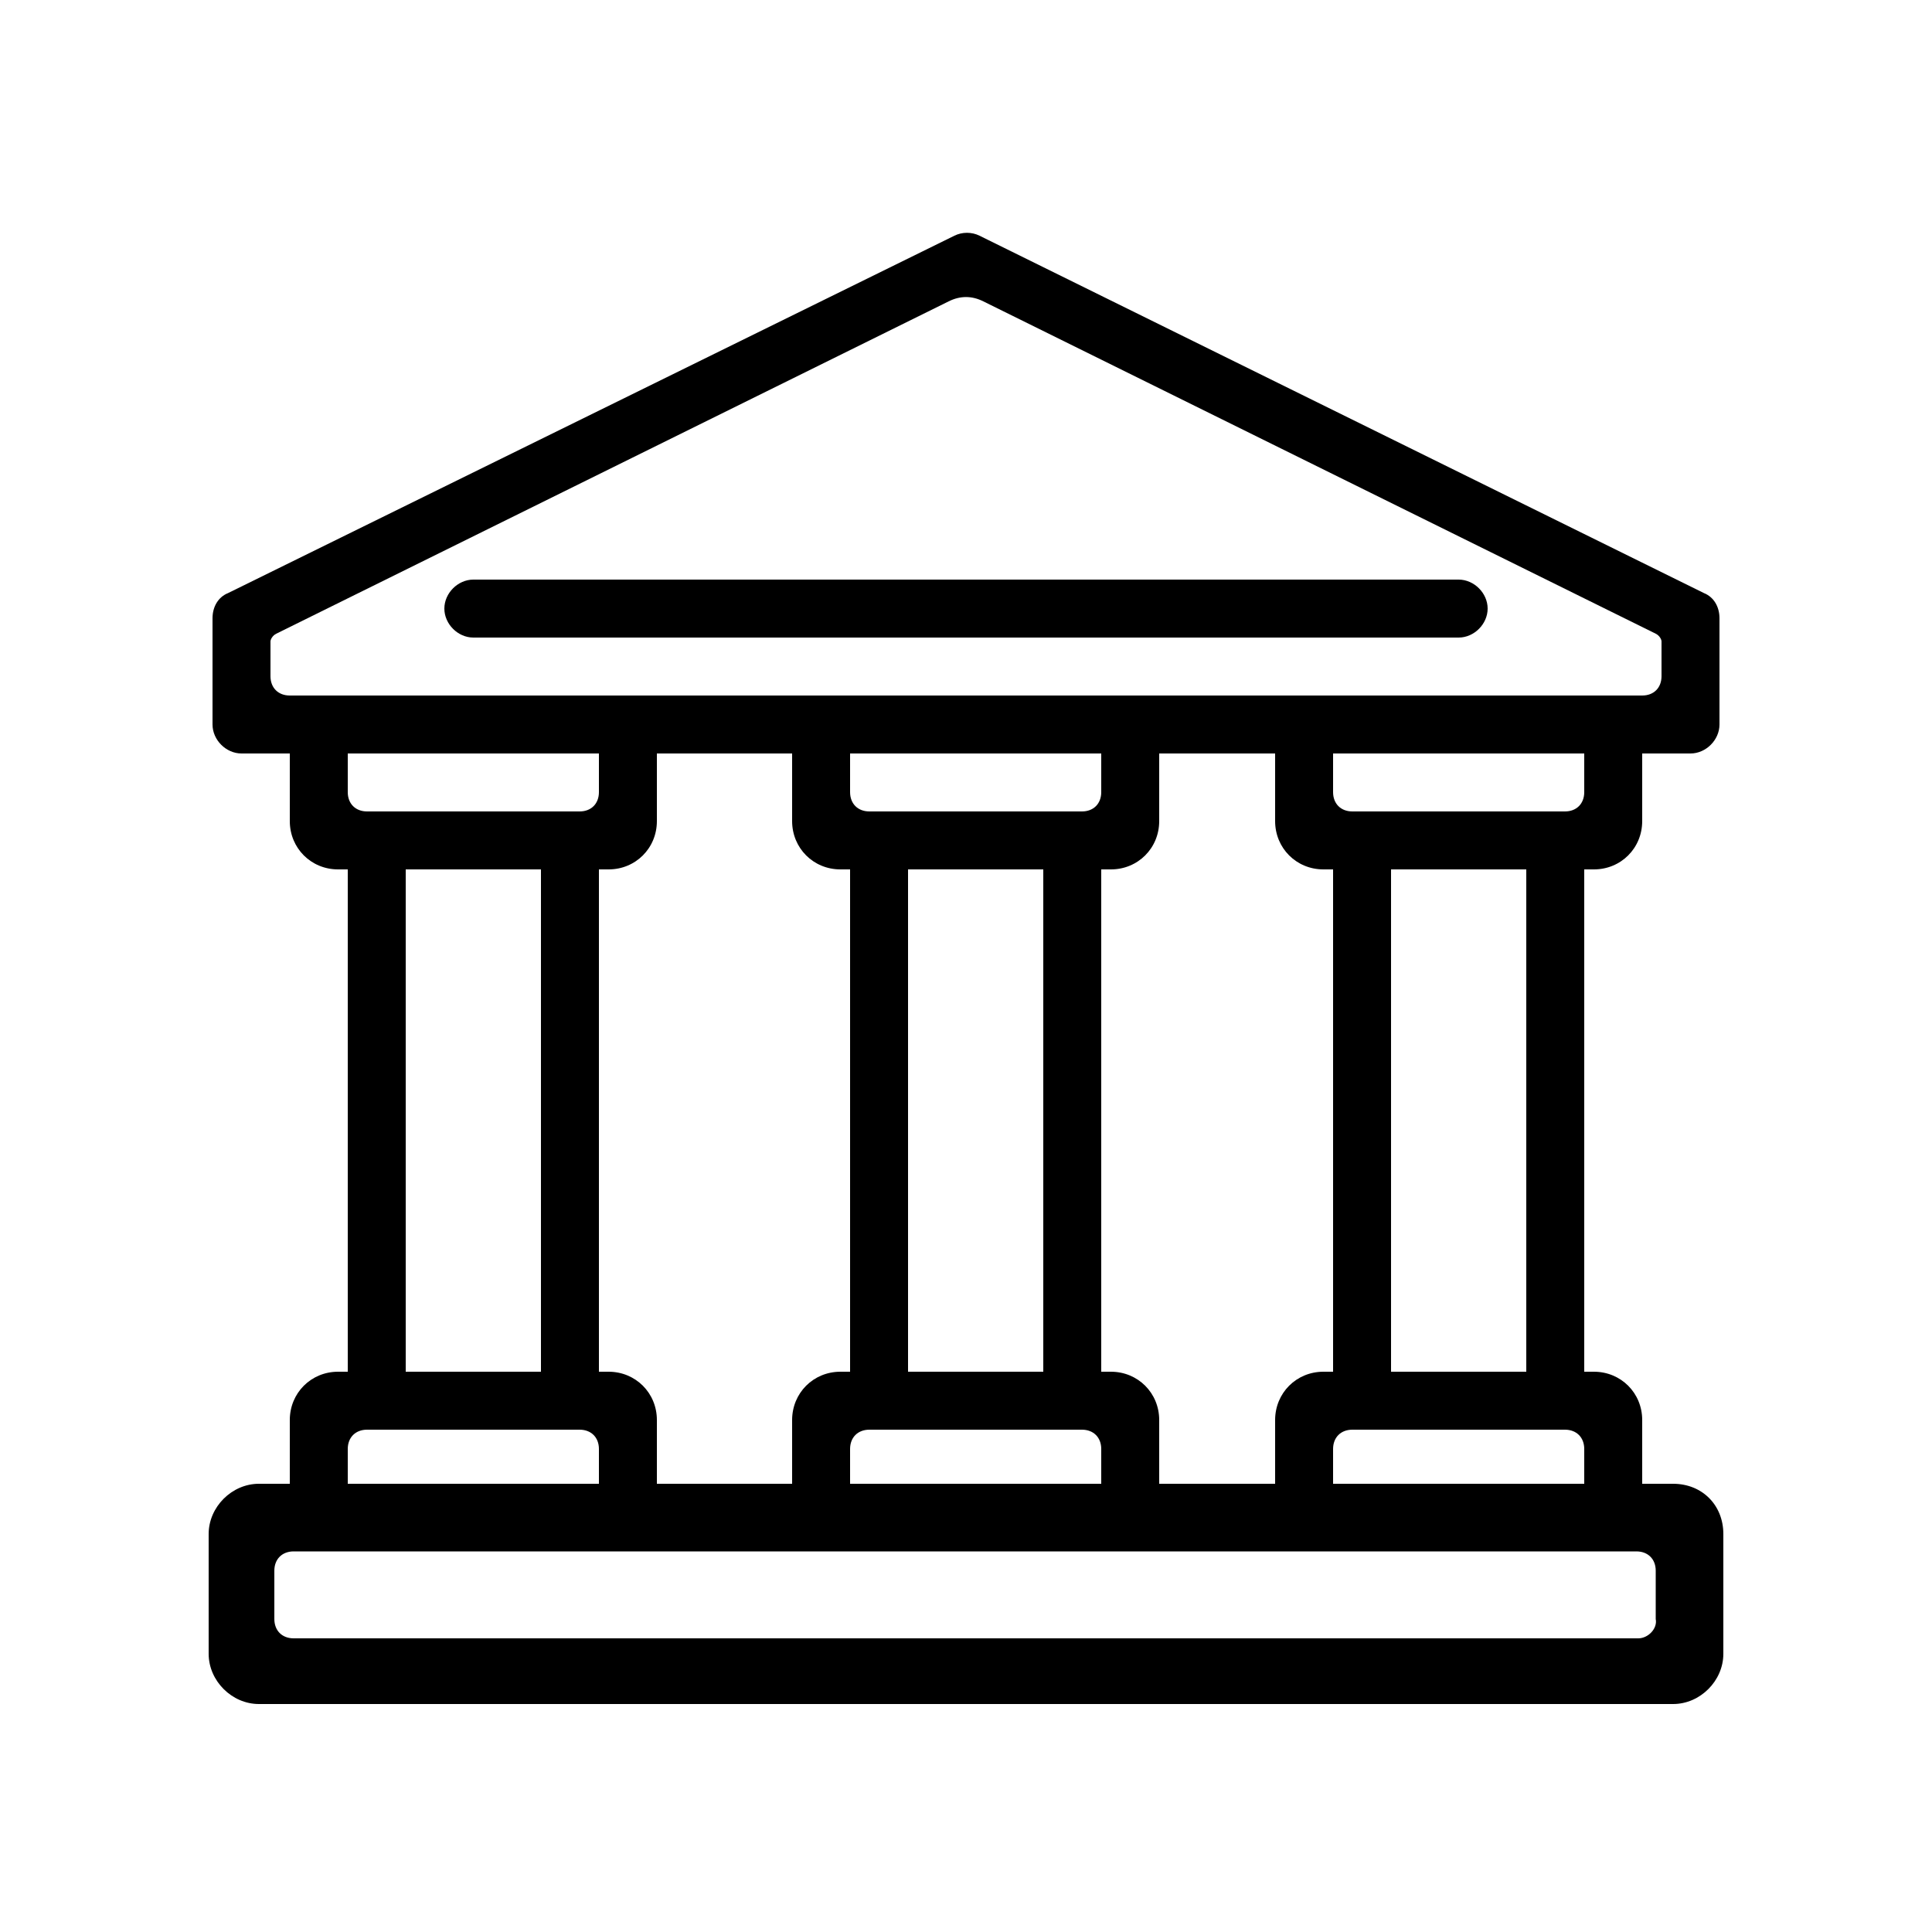 <?xml version="1.0" encoding="utf-8"?>
<!-- Generator: Adobe Illustrator 23.0.1, SVG Export Plug-In . SVG Version: 6.00 Build 0)  -->
<svg version="1.1" id="Layer_1" xmlns="http://www.w3.org/2000/svg" xmlns:xlink="http://www.w3.org/1999/xlink" x="0px" y="0px"
	 width="100px" height="100px" viewBox="0 0 100 100" style="enable-background:new 0 0 100 100;" xml:space="preserve">
<g id="Council">
	<g>
		<path d="M86.6,76.8H85v-3.3c0-1.4-1.1-2.5-2.5-2.5H82V45h0.5c1.4,0,2.5-1.1,2.5-2.5V39h2.5c0.8,0,1.5-0.7,1.5-1.5V32
			c0-0.6-0.3-1.1-0.8-1.3L50.7,12.2c-0.4-0.2-0.9-0.2-1.3,0L11.8,30.7C11.3,30.9,11,31.4,11,32v5.5c0,0.8,0.7,1.5,1.5,1.5H15v3.5
			c0,1.4,1.1,2.5,2.5,2.5H18v26h-0.5c-1.4,0-2.5,1.1-2.5,2.5v3.3h-1.6c-1.4,0-2.6,1.2-2.6,2.6v6.2c0,1.4,1.2,2.6,2.6,2.6h73.2
			c1.4,0,2.6-1.2,2.6-2.6v-6.2C89.2,77.9,88.1,76.8,86.6,76.8z M31.5,71H31V45h0.5c1.4,0,2.5-1.1,2.5-2.5V39h7v3.5
			c0,1.4,1.1,2.5,2.5,2.5H44v26h-0.5c-1.4,0-2.5,1.1-2.5,2.5v3.3h-7v-3.3C34,72.1,32.9,71,31.5,71z M57,76.8H44V75c0-0.6,0.4-1,1-1
			h11c0.6,0,1,0.4,1,1V76.8z M54,71h-7V45h7V71z M44,41v-2h13v2c0,0.6-0.4,1-1,1H45C44.4,42,44,41.6,44,41z M57.5,71H57V45h0.5
			c1.4,0,2.5-1.1,2.5-2.5V39h6v3.5c0,1.4,1.1,2.5,2.5,2.5H69v26h-0.5c-1.4,0-2.5,1.1-2.5,2.5v3.3h-6v-3.3C60,72.1,58.9,71,57.5,71z
			 M82,76.8H69V75c0-0.6,0.4-1,1-1h11c0.6,0,1,0.4,1,1V76.8z M79,71h-7V45h7V71z M81,42H70c-0.6,0-1-0.4-1-1v-2h13v2
			C82,41.6,81.6,42,81,42z M14.3,32.8l34.8-17.2c0.6-0.3,1.2-0.3,1.8,0l34.8,17.2c0.2,0.1,0.3,0.3,0.3,0.4V35c0,0.6-0.4,1-1,1h-2.5
			h-14h-11h-14h-12h-14H15c-0.6,0-1-0.4-1-1v-1.8C14,33.1,14.1,32.9,14.3,32.8z M18,39h13v2c0,0.6-0.4,1-1,1H19c-0.6,0-1-0.4-1-1V39
			z M21,45h7v26h-7V45z M19,74h11c0.6,0,1,0.4,1,1v1.8H18V75C18,74.4,18.4,74,19,74z M84.8,84.8H15.2c-0.6,0-1-0.4-1-1v-2.5
			c0-0.6,0.4-1,1-1h69.5c0.6,0,1,0.4,1,1v2.5C85.8,84.3,85.3,84.8,84.8,84.8z"/>
		<path d="M24.5,33h51c0.8,0,1.5-0.7,1.5-1.5S76.3,30,75.5,30h-51c-0.8,0-1.5,0.7-1.5,1.5S23.7,33,24.5,33z"/>
	</g>
</g>
</svg>
